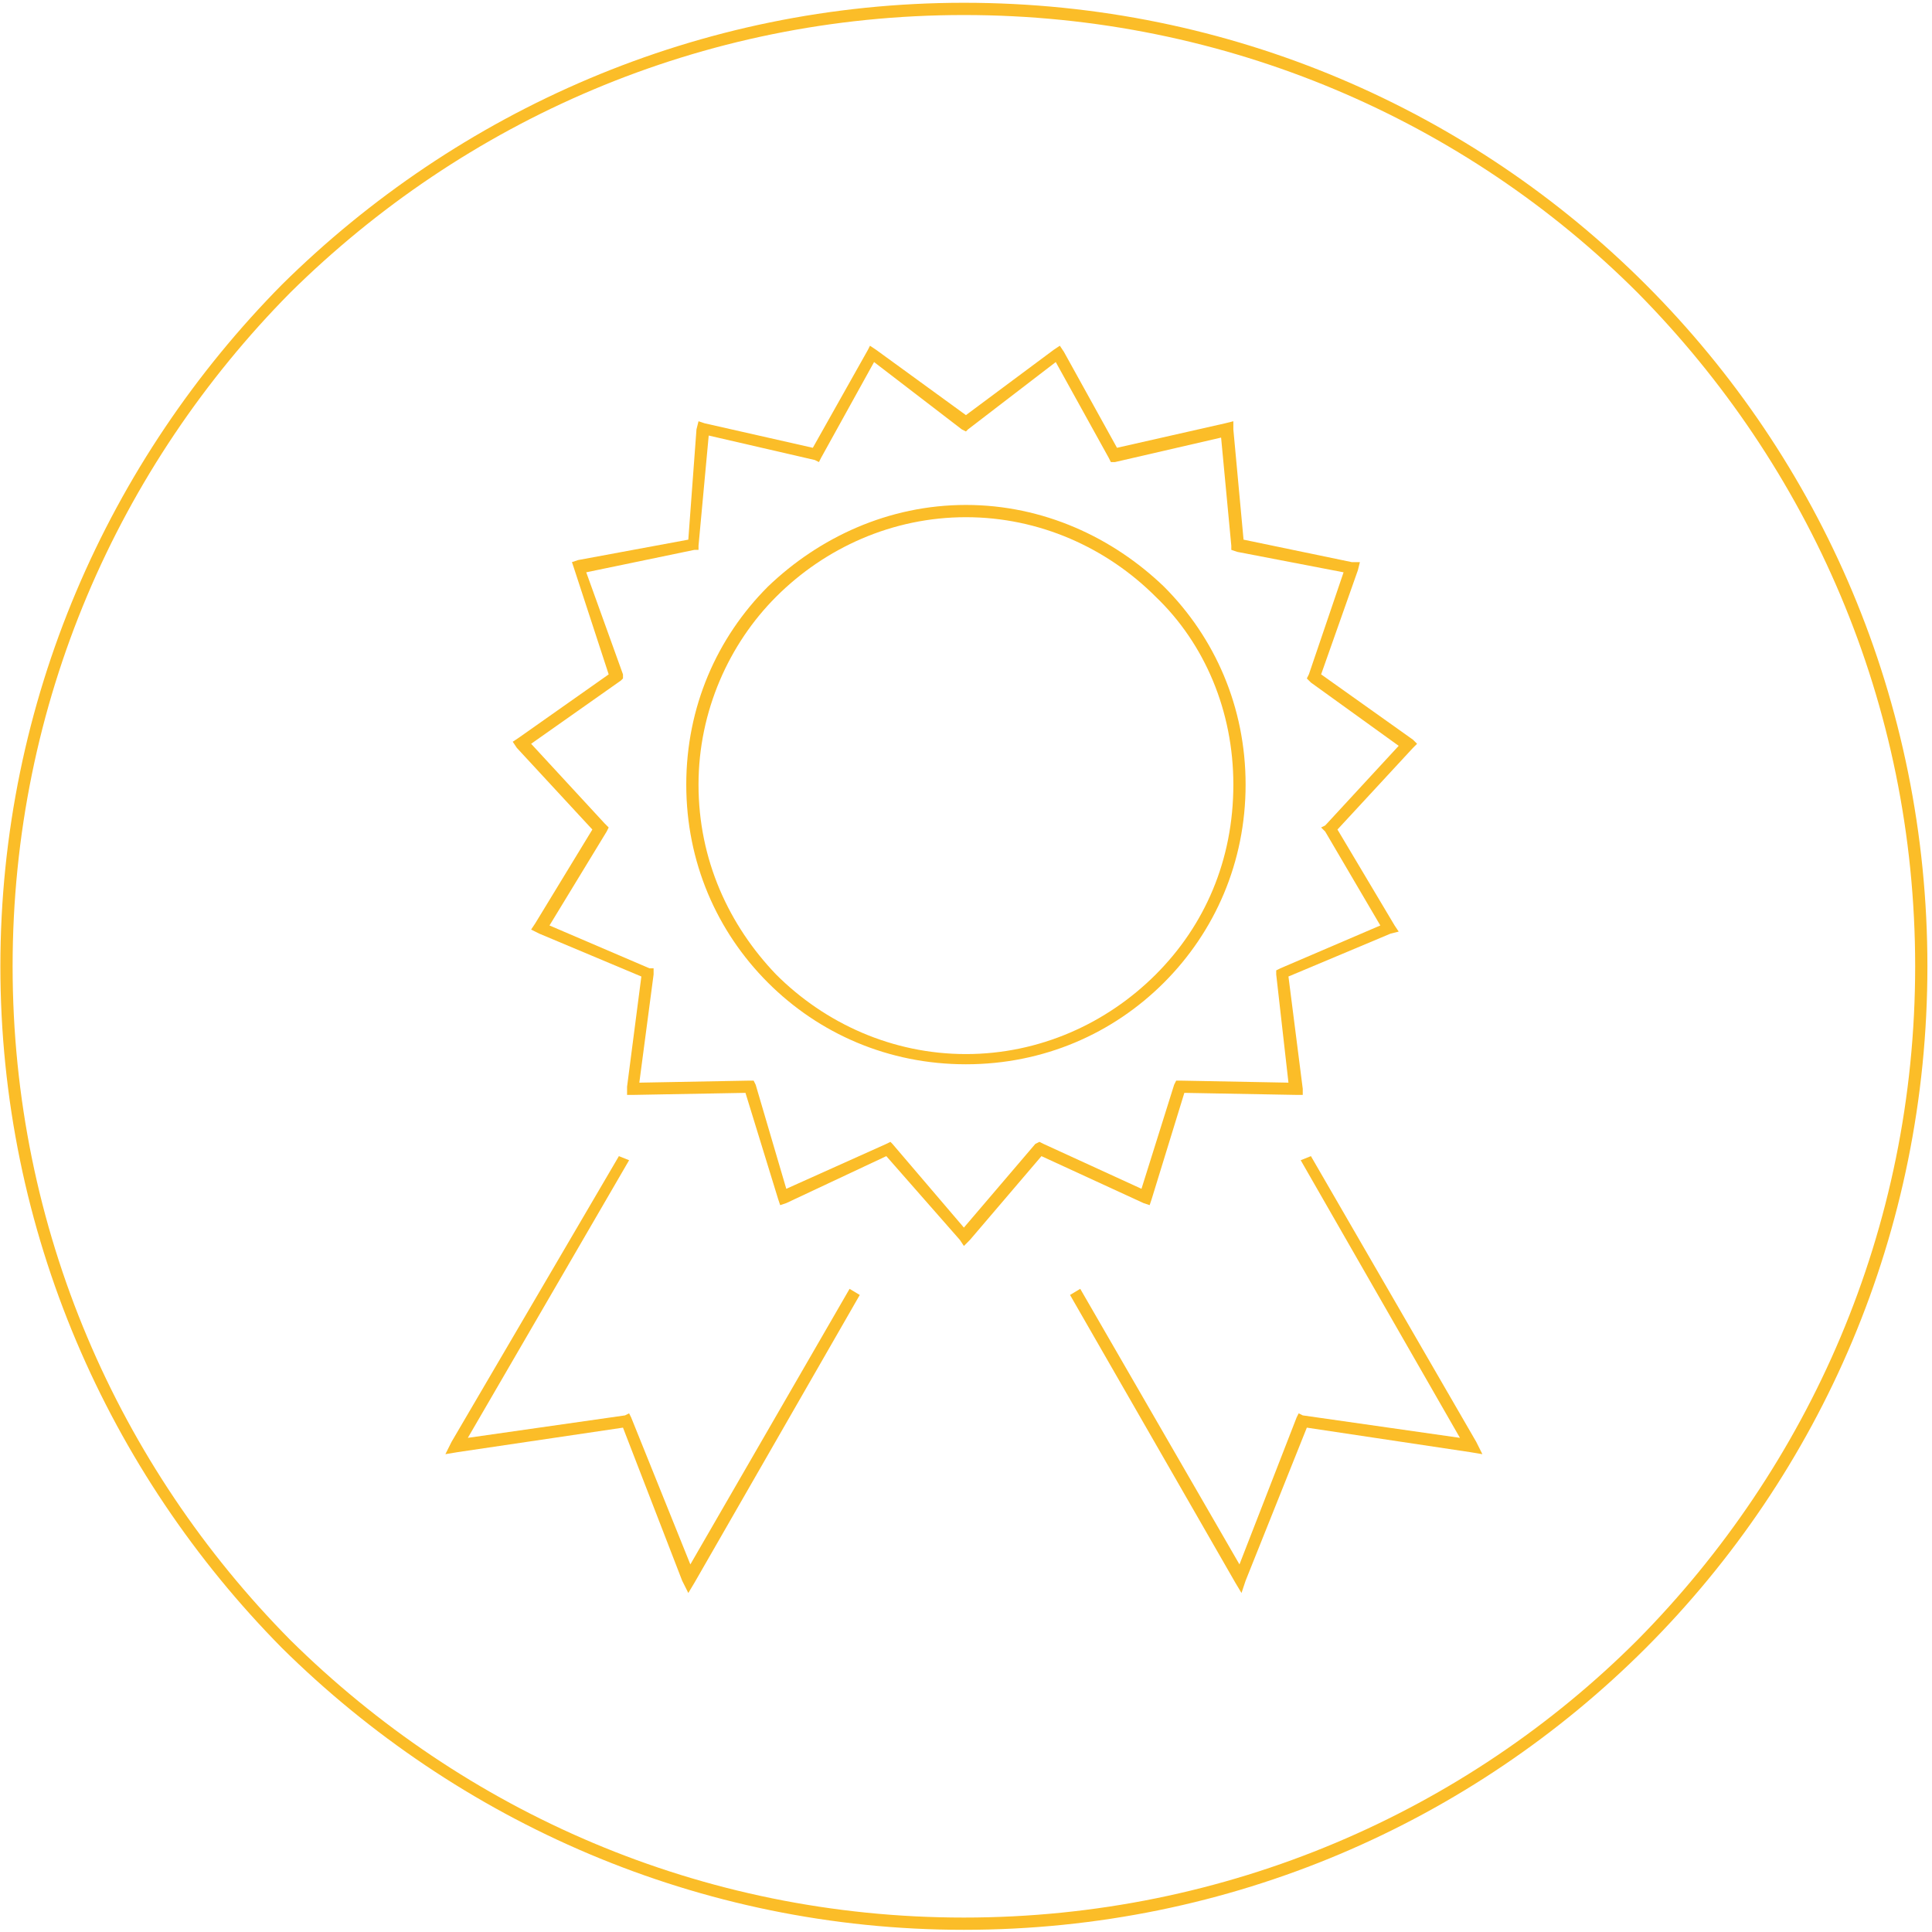 <svg width="176" height="176" viewBox="0 0 176 176" fill="none" xmlns="http://www.w3.org/2000/svg">
<path d="M87.808 0.253C112.169 0.253 134.112 10.109 149.919 25.916C165.912 41.908 175.582 63.852 175.582 88.027C175.582 112.202 165.912 134.145 149.919 150.138C134.112 165.945 112.169 175.801 87.808 175.801C63.633 175.801 41.689 165.945 25.696 150.138C9.89 134.145 0.034 112.202 0.034 88.027C0.034 63.852 9.89 41.908 25.696 25.916C41.689 10.109 63.633 0.253 87.808 0.253ZM149.175 26.66C133.554 11.039 111.797 1.369 87.808 1.369C63.819 1.369 42.247 11.039 26.44 26.66C10.819 42.466 1.149 64.038 1.149 88.027C1.149 112.016 10.819 133.588 26.44 149.394C42.247 165.015 63.819 174.685 87.808 174.685C111.797 174.685 133.554 165.015 149.175 149.394C164.796 133.588 174.466 112.016 174.466 88.027C174.466 64.038 164.796 42.466 149.175 26.66Z" fill="#FBBD28"/>
<path d="M87.994 45.999C95.06 45.999 101.383 48.975 106.032 53.438C110.681 58.087 113.471 64.41 113.471 71.476C113.471 78.543 110.681 84.865 106.032 89.515C101.383 94.164 95.06 96.953 87.994 96.953C80.927 96.953 74.605 94.164 69.956 89.515C65.306 84.865 62.517 78.543 62.517 71.476C62.517 64.41 65.306 58.087 69.956 53.438C74.605 48.975 80.927 45.999 87.994 45.999ZM105.288 54.368C100.825 49.905 94.689 47.115 87.994 47.115C81.299 47.115 75.162 49.905 70.699 54.368C66.422 58.645 63.633 64.782 63.633 71.476C63.633 78.357 66.422 84.308 70.699 88.771C75.162 93.234 81.299 96.023 87.994 96.023C94.689 96.023 100.825 93.234 105.288 88.771C109.751 84.308 112.355 78.357 112.355 71.476C112.355 64.782 109.751 58.645 105.288 54.368Z" fill="#FBBD28"/>
<path d="M96.92 32.053L101.755 40.793L111.611 38.561L112.355 38.375V39.119L113.284 49.161L123.14 51.207H123.884L123.698 51.95L120.351 61.434L128.719 67.385L129.091 67.757L128.719 68.129L121.839 75.568L127.045 84.308L127.417 84.866L126.674 85.052L117.375 88.957L118.677 99.185V99.743H118.119L107.891 99.557L104.916 109.227L104.73 109.785L104.172 109.599L94.874 105.321L88.365 112.946L87.808 113.504L87.436 112.946L80.741 105.321L71.629 109.599L71.071 109.785L70.885 109.227L67.91 99.557L57.682 99.743H57.124V98.999L58.426 88.957L49.127 85.052L48.384 84.68L48.755 84.122L53.962 75.568L47.082 68.129L46.71 67.571L47.268 67.199L55.45 61.434L52.289 51.764L52.103 51.207L52.661 51.021L62.703 49.161L63.447 39.119L63.633 38.375L64.19 38.561L74.046 40.793L79.067 31.867L79.253 31.495L79.811 31.867L87.993 37.817L95.99 31.867L96.548 31.495L96.92 32.053ZM101.011 41.722L96.176 32.982L88.18 39.119L87.993 39.305L87.622 39.119L79.625 32.982L74.79 41.722L74.604 42.094L74.232 41.908L64.562 39.677L63.633 49.719V50.091H63.261L53.405 52.136L56.752 61.434V61.806L56.566 61.992L48.384 67.757L55.078 75.01L55.45 75.382L55.264 75.754L50.057 84.308L59.169 88.213H59.541V88.771L58.24 98.627L68.281 98.441H68.653L68.839 98.813L71.629 108.297L80.741 104.206L81.113 104.02L81.299 104.206L87.808 111.83L94.316 104.206L94.688 104.02L95.06 104.206L103.986 108.297L106.962 98.813L107.148 98.441H107.519L117.375 98.627L116.26 88.771V88.399L116.632 88.213L125.744 84.308L120.723 75.754L120.351 75.382L120.723 75.196L127.417 67.943L119.421 62.178L119.049 61.806L119.235 61.434L122.396 52.136L112.726 50.277L112.169 50.091V49.719L111.239 39.863L101.569 42.094H101.197L101.011 41.722Z" fill="#FBBD28"/>
<path d="M119.421 105.321L134.484 131.356L135.042 132.472L133.926 132.286L119.049 130.054L113.47 144.001L113.098 145.117L112.54 144.187L97.478 117.967L98.407 117.409L112.912 142.514L118.119 129.124L118.305 128.752L118.677 128.938L132.996 130.984L118.491 105.693L119.421 105.321Z" fill="#FBBD28"/>
<path d="M57.31 105.693L42.619 130.984L56.938 128.938L57.31 128.752L57.496 129.124L62.889 142.514L77.394 117.409L78.323 117.967L63.261 144.187L62.703 145.117L62.145 144.001L56.752 130.054L41.689 132.286L40.573 132.472L41.131 131.356L56.38 105.321L57.31 105.693Z" fill="#FBBD28"/>
</svg>
